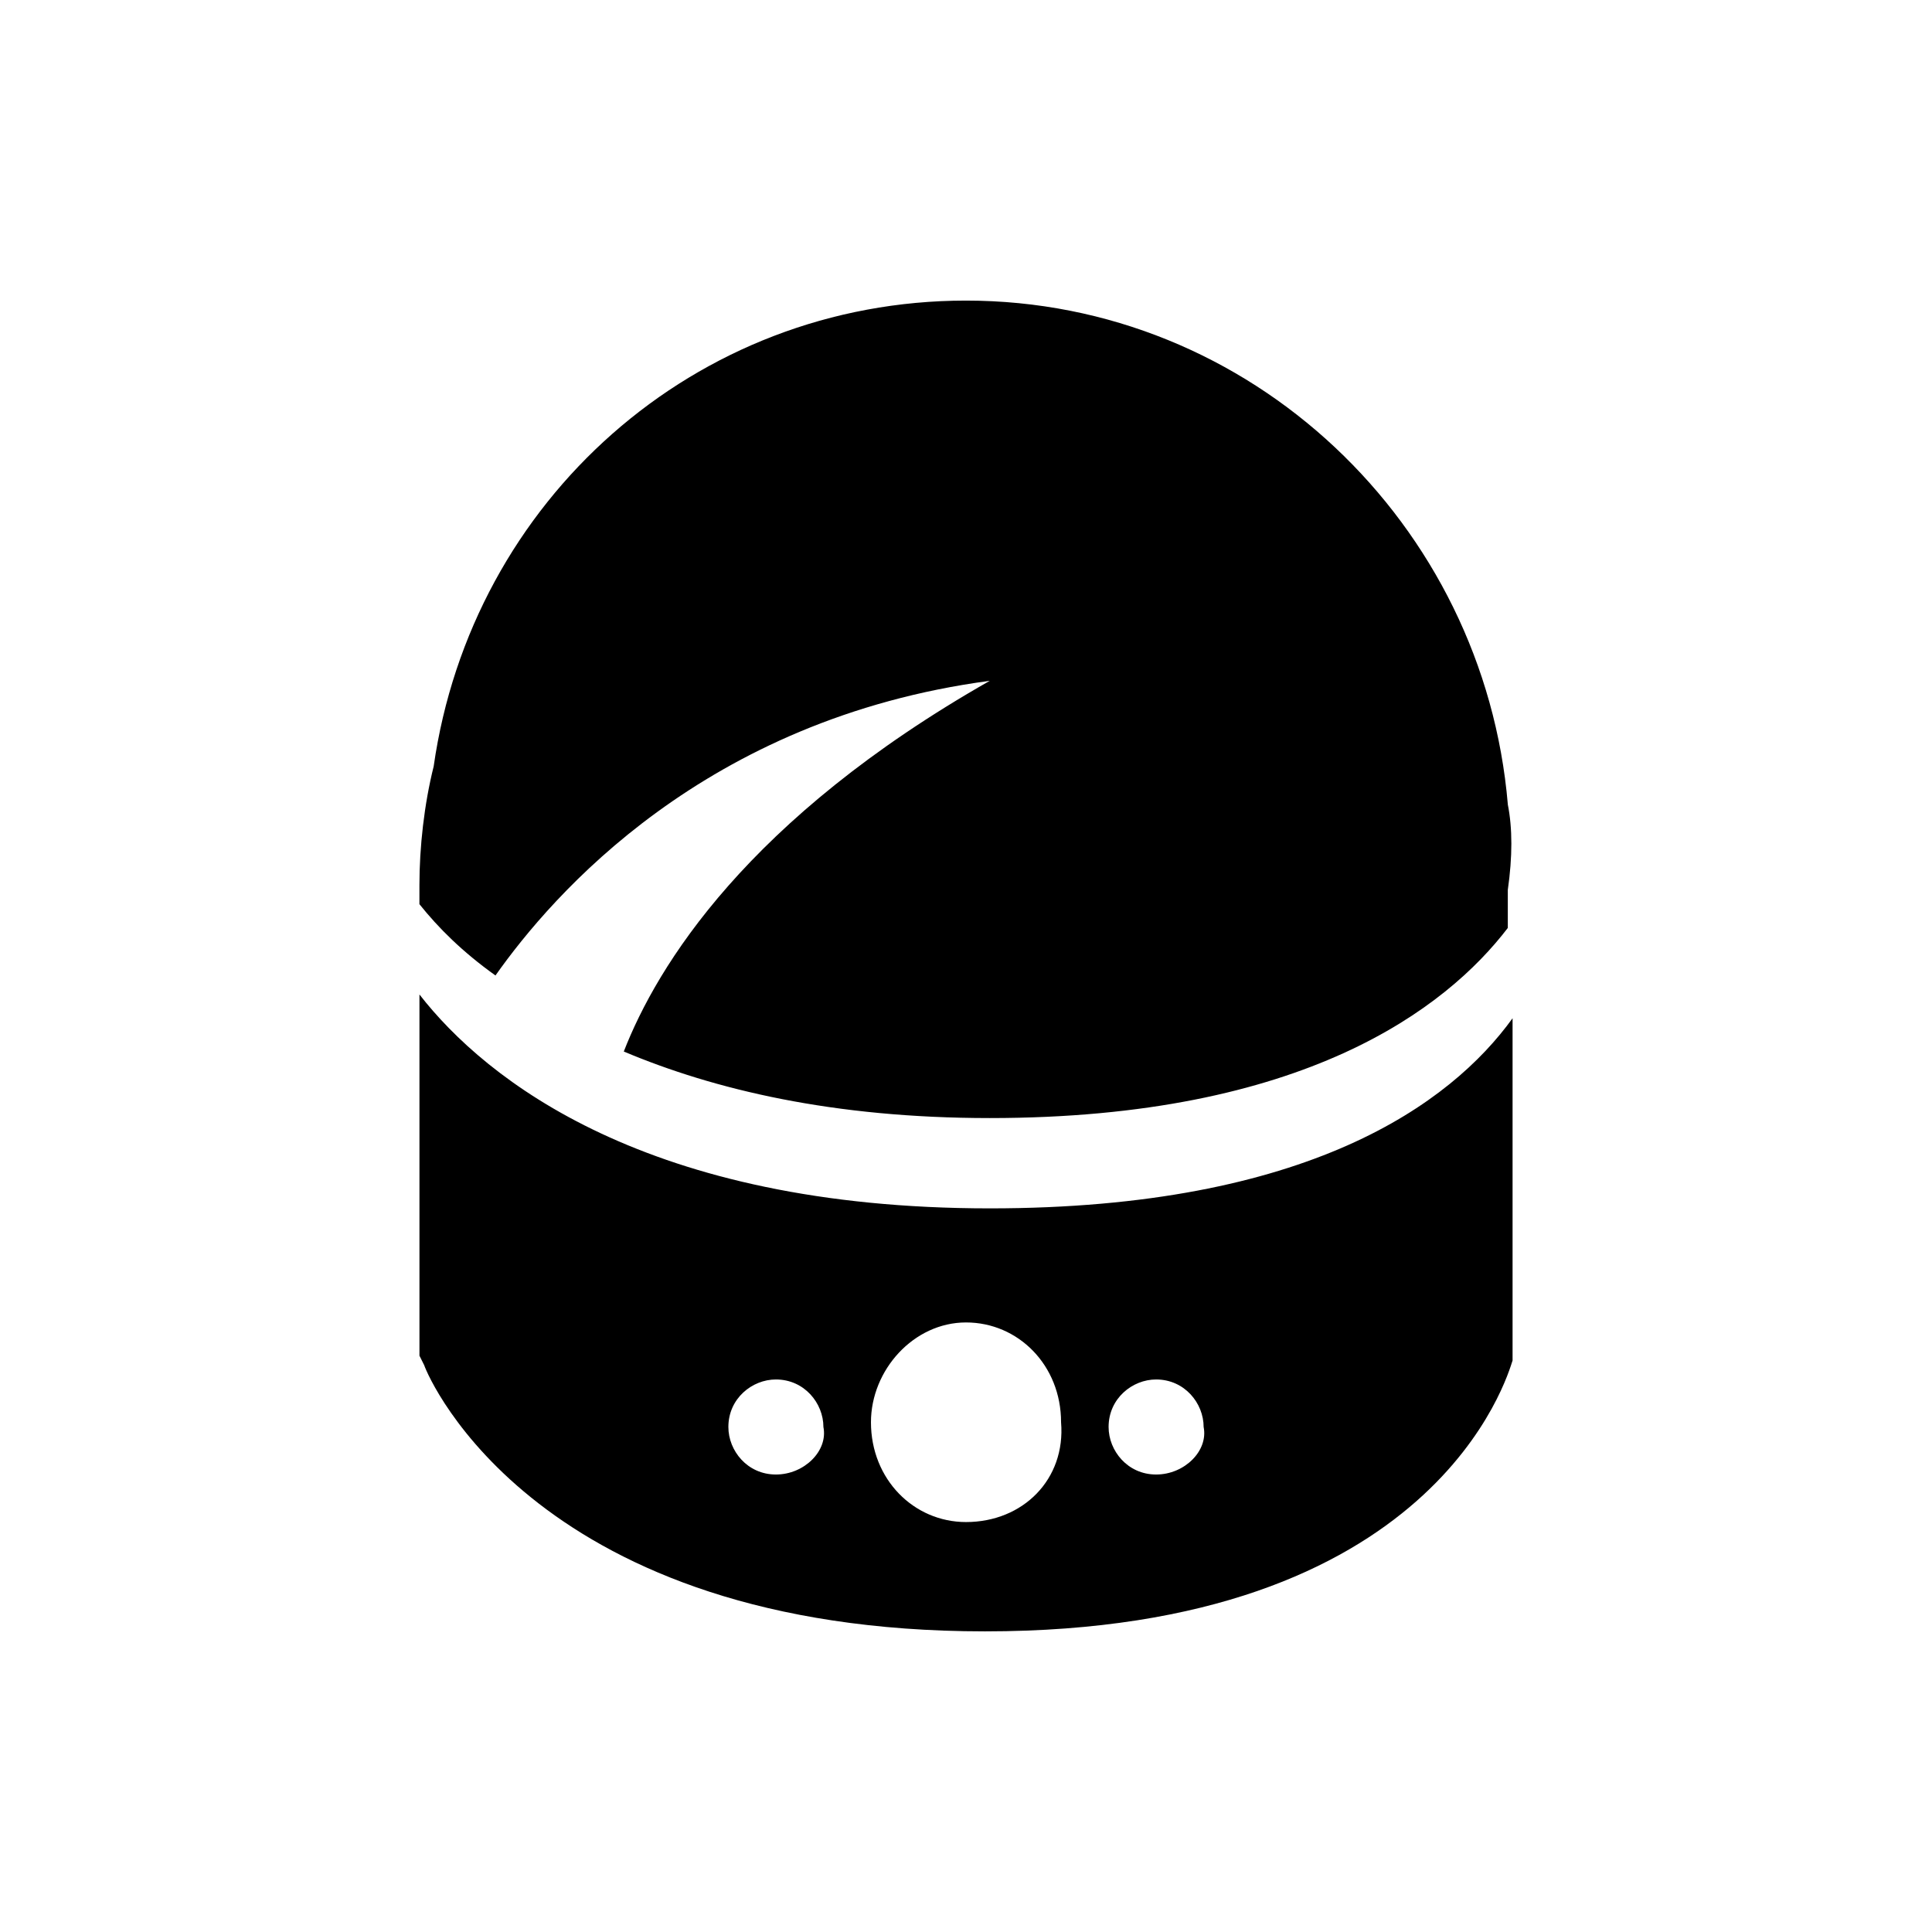 <?xml version="1.0" encoding="UTF-8"?>
<!-- Uploaded to: ICON Repo, www.svgrepo.com, Generator: ICON Repo Mixer Tools -->
<svg fill="#000000" width="800px" height="800px" version="1.1" viewBox="144 144 512 512" xmlns="http://www.w3.org/2000/svg">
 <path d="m406.3 464.23c-90.688 0-133.51-34.008-151.14-56.68v95.723l1.258 2.519c1.262 3.781 30.23 70.535 148.62 70.535 119.66 0 138.55-68.016 139.81-71.793v-90.688c-16.375 22.672-54.16 50.383-138.55 50.383zm-56.68 70.531c-7.559 0-12.594-6.297-12.594-12.594 0-7.559 6.297-12.594 12.594-12.594 7.559 0 12.594 6.297 12.594 12.594 1.262 6.297-5.035 12.594-12.594 12.594zm50.383 12.598c-13.855 0-25.191-11.336-25.191-26.449 0-13.855 11.336-26.449 25.191-26.449s25.191 11.336 25.191 26.449c1.258 15.113-10.078 26.449-25.191 26.449zm50.379-12.598c-7.559 0-12.594-6.297-12.594-12.594 0-7.559 6.297-12.594 12.594-12.594 7.559 0 12.594 6.297 12.594 12.594 1.262 6.297-5.035 12.594-12.594 12.594zm93.207-177.59c-6.301-74.312-68.016-133.51-143.59-133.51-71.793 0-130.99 52.898-141.07 123.43-2.519 10.078-3.777 21.41-3.777 31.488v5.039c5.039 6.297 11.336 12.594 20.152 18.895 15.113-21.41 55.418-68.016 130.99-78.09-64.234 36.527-88.168 75.57-96.984 98.242 23.93 10.078 55.418 17.633 96.984 17.633 83.129 0 120.91-28.969 137.29-50.383v-10.078c1.254-8.812 1.254-16.371-0.004-22.668z" fill-rule="evenodd"/>
</svg>